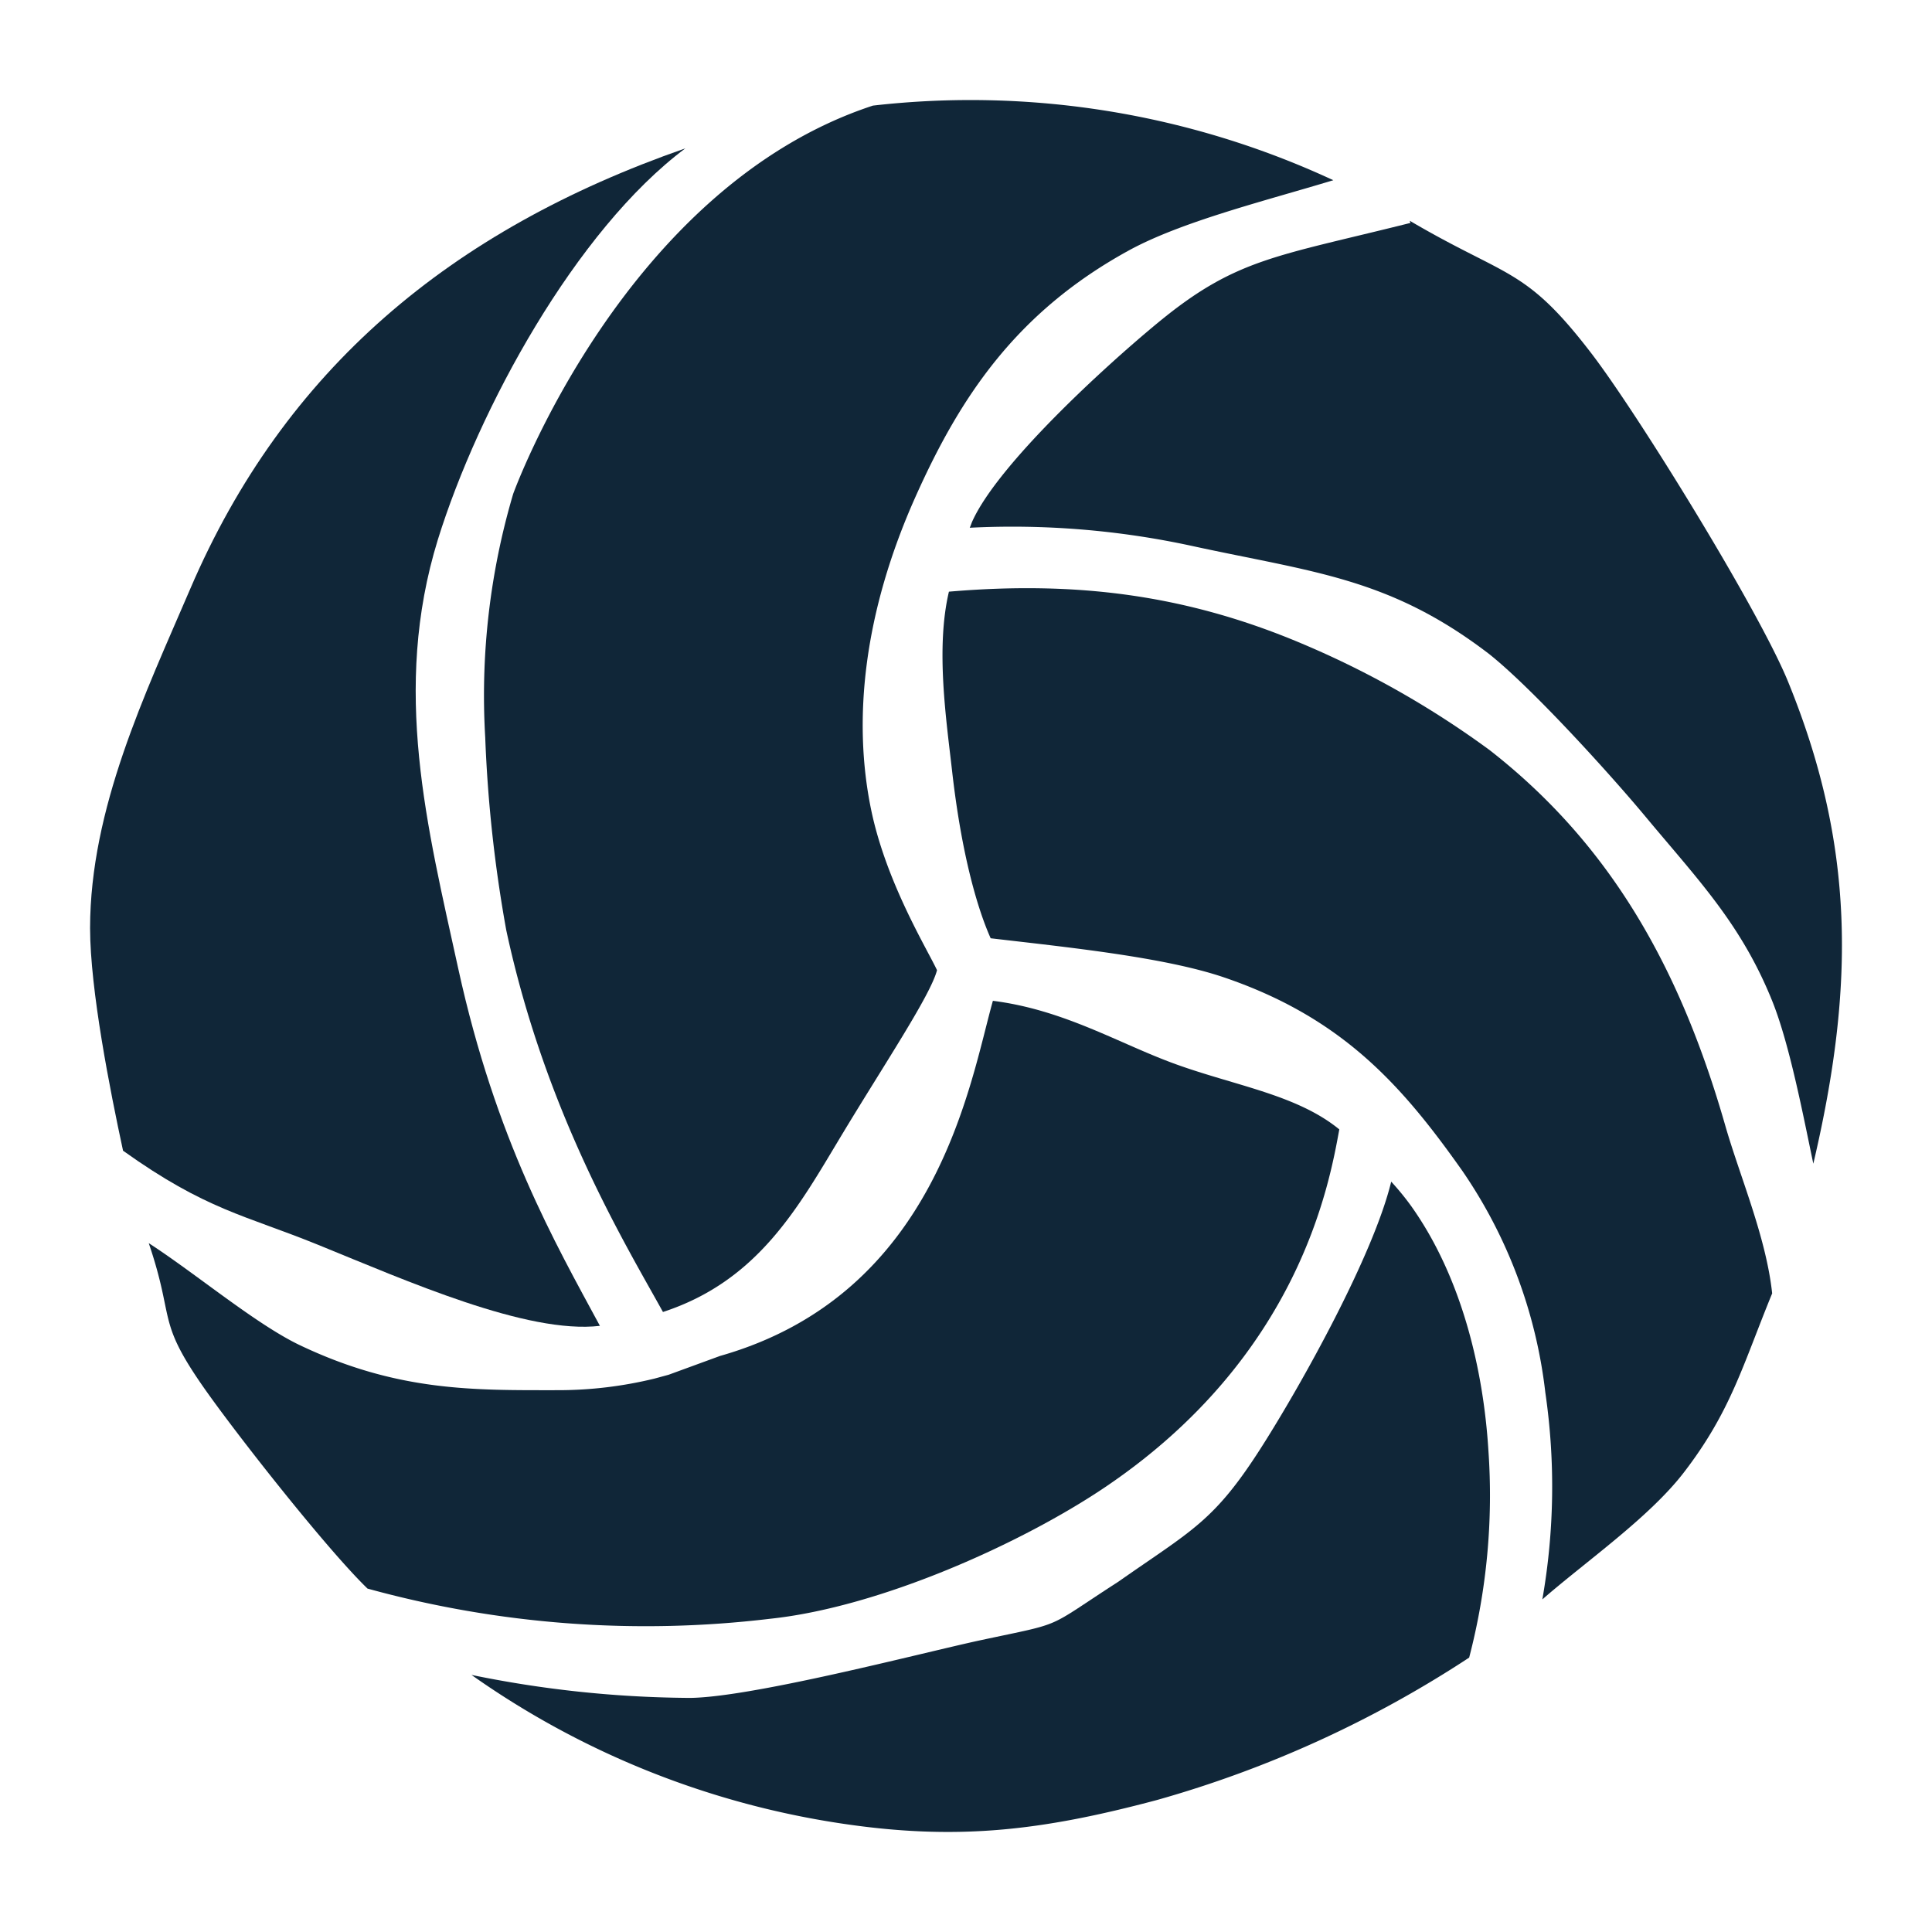 <svg xmlns="http://www.w3.org/2000/svg" viewBox="0 0 150 150"><title>KTU_icons-set</title><g id="Layer_2" data-name="Layer 2"><g id="Glyph"><path d="M109.599,93.688a20.736,20.736,0,0,0-1.586-1.946c-1.387,5.724-6.912,15.641-10.021,20.532-3.728,5.866-5.387,6.481-11.171,10.534-5.809,3.743-3.994,3.107-10.679,4.536-4.43.947-18.357,4.613-22.934,4.478a86.395,86.395,0,0,1-16.602-1.782,66.957,66.957,0,0,0,28.445,11.494c9.158,1.412,15.79.616,24.789-1.785a87.133,87.133,0,0,0,24.225-11.053,49.9,49.9,0,0,0,1.494-16.086c-.392-6.344-2.097-13.464-5.961-18.922Z" fill="#102638"/><path d="M115.654,58.237a71.636,71.636,0,0,0-14.637-8.294c-8.966-3.781-17.495-4.847-27.343-4.006-1.039,4.395-.201,9.959.24,13.872.751,6.662,2.019,10.845,3.001,13.038,5.814.685,13.446,1.445,18.132,3.042,9.202,3.137,13.823,8.409,18.494,15.024a38.056,38.056,0,0,1,6.438,17.202,50.563,50.563,0,0,1-.232,16.063c3.352-2.929,8.285-6.345,10.982-9.85,3.66-4.756,4.57-8.32,6.861-13.91-.468-4.378-2.509-9.083-3.645-13.043-3.499-12.206-8.882-21.795-18.291-29.138Z" fill="#102638"/><path d="M51.914,106.735l-1.096.298a31.595,31.595,0,0,1-7.52.901c-6.47,0-12.392.13-19.996-3.484-3.429-1.63-8.106-5.574-11.753-7.932,2.028,5.983.595,5.916,4.172,11.071,2.5,3.602,9.638,12.679,12.812,15.748a81.288,81.288,0,0,0,31.292,2.34c8.607-.919,19.595-5.913,25.957-10.201,15.137-10.204,17.442-23.667,18.201-27.79-3.283-2.684-8.021-3.374-12.688-5.059-4.392-1.585-8.636-4.221-14.207-4.924-1.785,6.314-4.279,22.762-21.184,27.572Z" fill="#102638"/><path d="M46.577,102.939c-3.475-6.436-8.092-14.458-11.001-27.746-2.401-10.97-5.169-21.665-1.583-33.291,3.155-10.153,10.704-24.013,19.216-30.384-18.251,6.359-31.133,17.175-38.438,34.201-3.515,8.193-7.767,17.042-7.778,26.343.009,4.806,1.547,12.58,2.56,17.278,6.45,4.61,9.47,5,15.128,7.301C31.583,99.447,40.926,103.599,46.577,102.939Z" fill="#102638"/><path d="M39.843,38.345a55.191,55.191,0,0,0-2.17,18.914A106.54,106.54,0,0,0,39.305,72.214c3.062,14.266,9.305,24.461,12.167,29.648,7.434-2.43,10.534-8.186,13.867-13.721s6.899-10.851,7.411-12.816c-.826-1.745-3.954-6.849-5.114-12.452-1.458-7.041-.558-15.358,3.446-24.309,3.443-7.698,7.791-14.307,16.538-19.107,4.125-2.263,10.623-3.864,15.898-5.465A66.815,66.815,0,0,0,67.774,8.199C48.417,14.557,39.843,38.345,39.843,38.345Z" fill="#102638"/><path d="M75.481,40.493c-.072.168-.12.336-.192.481a65.791,65.791,0,0,1,17.288,1.419c9.391,2.042,15.295,2.453,23.036,8.382,3.356,2.667,9.401,9.334,12.109,12.587,4.123,4.954,7.452,8.359,9.868,14.342,1.363,3.374,2.437,9.043,3.196,12.645,3.271-13.927,3.182-24.823-1.96-37.423-2.252-5.52-11.623-20.733-15.275-25.496-5.15-6.717-6.477-5.812-14.096-10.29l.048.168c-10.489,2.629-13.533,2.753-19.578,7.727-4.119,3.389-12.448,11.009-14.444,15.459Z" fill="#102638"/></g></g></svg>